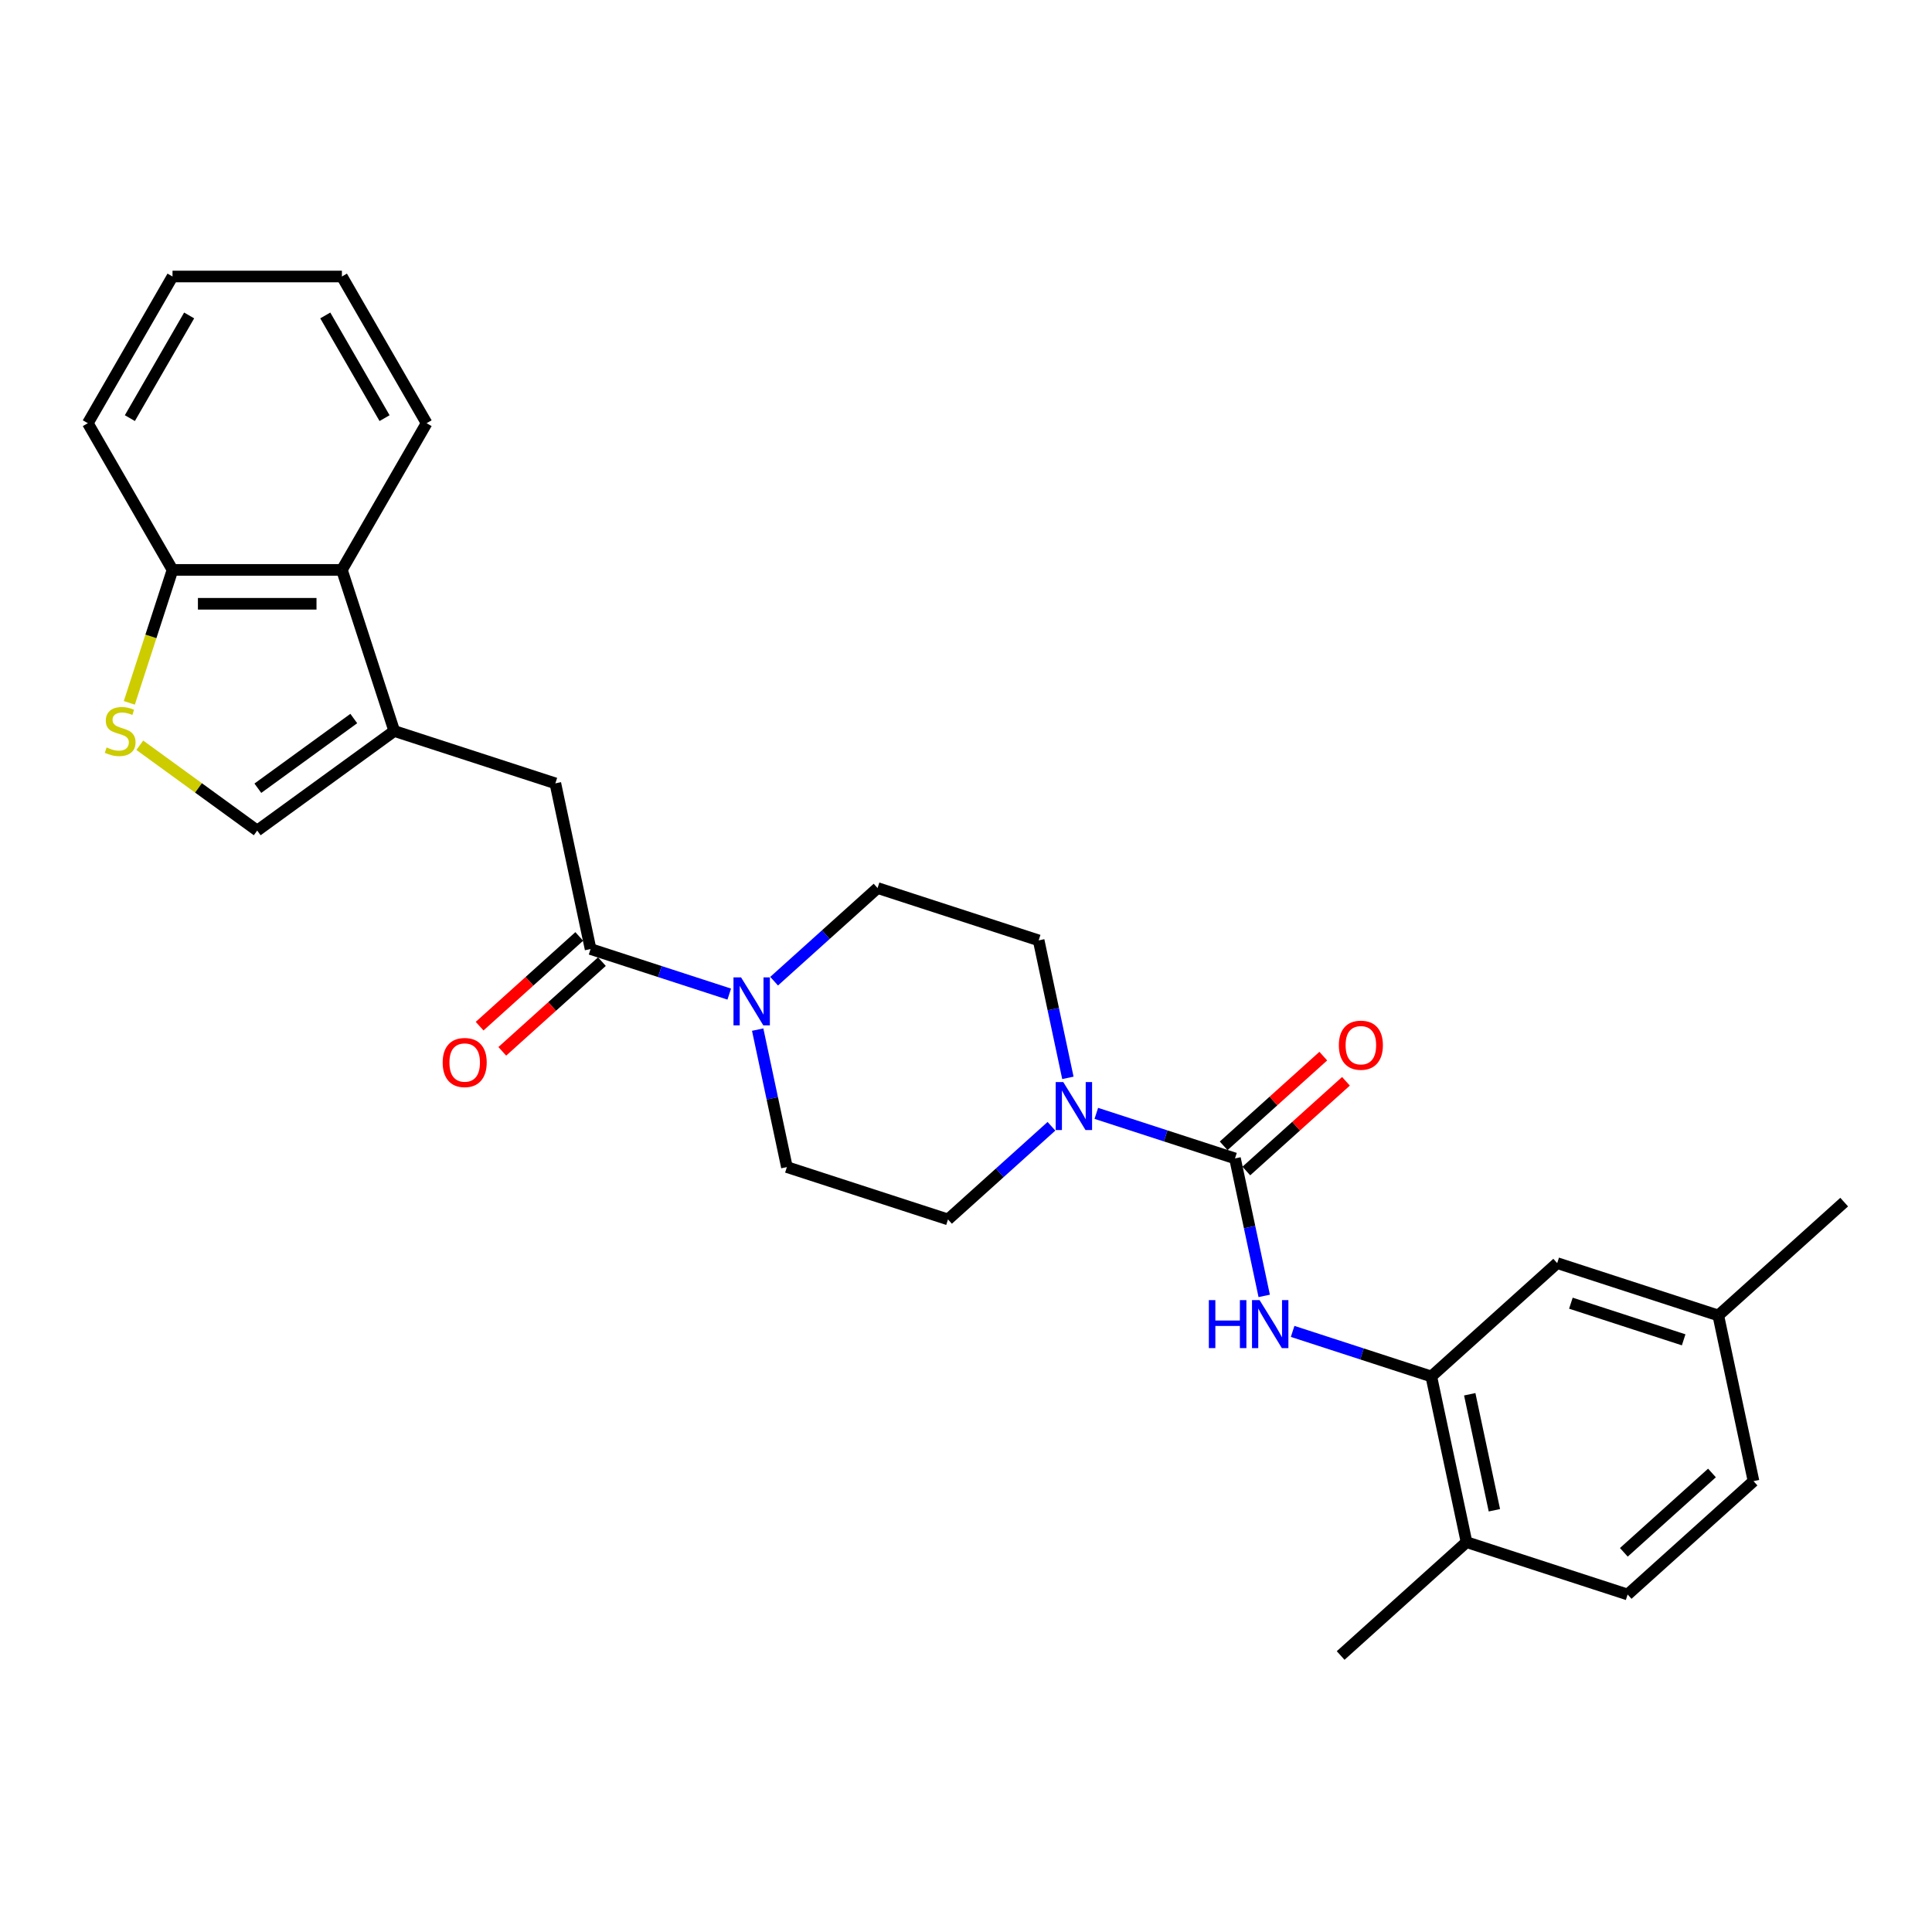 <?xml version='1.0' encoding='iso-8859-1'?>
<svg version='1.1' baseProfile='full'
              xmlns='http://www.w3.org/2000/svg'
                      xmlns:rdkit='http://www.rdkit.org/xml'
                      xmlns:xlink='http://www.w3.org/1999/xlink'
                  xml:space='preserve'
width='1000px' height='1000px' viewBox='0 0 1000 1000'>
<!-- END OF HEADER -->
<rect style='opacity:1.0;fill:#FFFFFF;stroke:none' width='1000' height='1000' x='0' y='0'> </rect>
<path class='bond-1' d='M 639.228,599.598 L 603.339,587.937' style='fill:none;fill-rule:evenodd;stroke:#000000;stroke-width:6px;stroke-linecap:butt;stroke-linejoin:miter;stroke-opacity:1' />
<path class='bond-1' d='M 603.339,587.937 L 567.45,576.275' style='fill:none;fill-rule:evenodd;stroke:#0000FF;stroke-width:6px;stroke-linecap:butt;stroke-linejoin:miter;stroke-opacity:1' />
<path class='bond-4' d='M 639.228,599.598 L 646.79,635.175' style='fill:none;fill-rule:evenodd;stroke:#000000;stroke-width:6px;stroke-linecap:butt;stroke-linejoin:miter;stroke-opacity:1' />
<path class='bond-4' d='M 646.79,635.175 L 654.352,670.752' style='fill:none;fill-rule:evenodd;stroke:#0000FF;stroke-width:6px;stroke-linecap:butt;stroke-linejoin:miter;stroke-opacity:1' />
<path class='bond-11' d='M 645.095,606.113 L 670.878,582.898' style='fill:none;fill-rule:evenodd;stroke:#000000;stroke-width:6px;stroke-linecap:butt;stroke-linejoin:miter;stroke-opacity:1' />
<path class='bond-11' d='M 670.878,582.898 L 696.662,559.682' style='fill:none;fill-rule:evenodd;stroke:#FF0000;stroke-width:6px;stroke-linecap:butt;stroke-linejoin:miter;stroke-opacity:1' />
<path class='bond-11' d='M 633.361,593.082 L 659.145,569.866' style='fill:none;fill-rule:evenodd;stroke:#000000;stroke-width:6px;stroke-linecap:butt;stroke-linejoin:miter;stroke-opacity:1' />
<path class='bond-11' d='M 659.145,569.866 L 684.929,546.65' style='fill:none;fill-rule:evenodd;stroke:#FF0000;stroke-width:6px;stroke-linecap:butt;stroke-linejoin:miter;stroke-opacity:1' />
<path class='bond-0' d='M 204.065,378.366 L 287.452,405.46' style='fill:none;fill-rule:evenodd;stroke:#000000;stroke-width:6px;stroke-linecap:butt;stroke-linejoin:miter;stroke-opacity:1' />
<path class='bond-6' d='M 204.065,378.366 L 133.132,429.902' style='fill:none;fill-rule:evenodd;stroke:#000000;stroke-width:6px;stroke-linecap:butt;stroke-linejoin:miter;stroke-opacity:1' />
<path class='bond-6' d='M 183.118,371.91 L 133.465,407.985' style='fill:none;fill-rule:evenodd;stroke:#000000;stroke-width:6px;stroke-linecap:butt;stroke-linejoin:miter;stroke-opacity:1' />
<path class='bond-9' d='M 204.065,378.366 L 176.971,294.979' style='fill:none;fill-rule:evenodd;stroke:#000000;stroke-width:6px;stroke-linecap:butt;stroke-linejoin:miter;stroke-opacity:1' />
<path class='bond-12' d='M 552.737,557.897 L 545.174,522.319' style='fill:none;fill-rule:evenodd;stroke:#0000FF;stroke-width:6px;stroke-linecap:butt;stroke-linejoin:miter;stroke-opacity:1' />
<path class='bond-12' d='M 545.174,522.319 L 537.612,486.742' style='fill:none;fill-rule:evenodd;stroke:#000000;stroke-width:6px;stroke-linecap:butt;stroke-linejoin:miter;stroke-opacity:1' />
<path class='bond-13' d='M 544.233,582.956 L 517.458,607.064' style='fill:none;fill-rule:evenodd;stroke:#0000FF;stroke-width:6px;stroke-linecap:butt;stroke-linejoin:miter;stroke-opacity:1' />
<path class='bond-13' d='M 517.458,607.064 L 490.684,631.172' style='fill:none;fill-rule:evenodd;stroke:#000000;stroke-width:6px;stroke-linecap:butt;stroke-linejoin:miter;stroke-opacity:1' />
<path class='bond-2' d='M 305.681,491.222 L 341.57,502.883' style='fill:none;fill-rule:evenodd;stroke:#000000;stroke-width:6px;stroke-linecap:butt;stroke-linejoin:miter;stroke-opacity:1' />
<path class='bond-2' d='M 341.57,502.883 L 377.459,514.544' style='fill:none;fill-rule:evenodd;stroke:#0000FF;stroke-width:6px;stroke-linecap:butt;stroke-linejoin:miter;stroke-opacity:1' />
<path class='bond-8' d='M 305.681,491.222 L 287.452,405.46' style='fill:none;fill-rule:evenodd;stroke:#000000;stroke-width:6px;stroke-linecap:butt;stroke-linejoin:miter;stroke-opacity:1' />
<path class='bond-17' d='M 299.815,484.706 L 274.031,507.922' style='fill:none;fill-rule:evenodd;stroke:#000000;stroke-width:6px;stroke-linecap:butt;stroke-linejoin:miter;stroke-opacity:1' />
<path class='bond-17' d='M 274.031,507.922 L 248.247,531.137' style='fill:none;fill-rule:evenodd;stroke:#FF0000;stroke-width:6px;stroke-linecap:butt;stroke-linejoin:miter;stroke-opacity:1' />
<path class='bond-17' d='M 311.548,497.737 L 285.764,520.953' style='fill:none;fill-rule:evenodd;stroke:#000000;stroke-width:6px;stroke-linecap:butt;stroke-linejoin:miter;stroke-opacity:1' />
<path class='bond-17' d='M 285.764,520.953 L 259.981,544.169' style='fill:none;fill-rule:evenodd;stroke:#FF0000;stroke-width:6px;stroke-linecap:butt;stroke-linejoin:miter;stroke-opacity:1' />
<path class='bond-3' d='M 392.173,532.923 L 399.735,568.5' style='fill:none;fill-rule:evenodd;stroke:#0000FF;stroke-width:6px;stroke-linecap:butt;stroke-linejoin:miter;stroke-opacity:1' />
<path class='bond-3' d='M 399.735,568.5 L 407.297,604.078' style='fill:none;fill-rule:evenodd;stroke:#000000;stroke-width:6px;stroke-linecap:butt;stroke-linejoin:miter;stroke-opacity:1' />
<path class='bond-28' d='M 400.677,507.863 L 427.451,483.756' style='fill:none;fill-rule:evenodd;stroke:#0000FF;stroke-width:6px;stroke-linecap:butt;stroke-linejoin:miter;stroke-opacity:1' />
<path class='bond-28' d='M 427.451,483.756 L 454.225,459.648' style='fill:none;fill-rule:evenodd;stroke:#000000;stroke-width:6px;stroke-linecap:butt;stroke-linejoin:miter;stroke-opacity:1' />
<path class='bond-7' d='M 669.066,689.131 L 704.955,700.792' style='fill:none;fill-rule:evenodd;stroke:#0000FF;stroke-width:6px;stroke-linecap:butt;stroke-linejoin:miter;stroke-opacity:1' />
<path class='bond-7' d='M 704.955,700.792 L 740.844,712.454' style='fill:none;fill-rule:evenodd;stroke:#000000;stroke-width:6px;stroke-linecap:butt;stroke-linejoin:miter;stroke-opacity:1' />
<path class='bond-5' d='M 72.353,385.742 L 102.743,407.822' style='fill:none;fill-rule:evenodd;stroke:#CCCC00;stroke-width:6px;stroke-linecap:butt;stroke-linejoin:miter;stroke-opacity:1' />
<path class='bond-5' d='M 102.743,407.822 L 133.132,429.902' style='fill:none;fill-rule:evenodd;stroke:#000000;stroke-width:6px;stroke-linecap:butt;stroke-linejoin:miter;stroke-opacity:1' />
<path class='bond-30' d='M 66.934,363.794 L 78.114,329.386' style='fill:none;fill-rule:evenodd;stroke:#CCCC00;stroke-width:6px;stroke-linecap:butt;stroke-linejoin:miter;stroke-opacity:1' />
<path class='bond-30' d='M 78.114,329.386 L 89.293,294.979' style='fill:none;fill-rule:evenodd;stroke:#000000;stroke-width:6px;stroke-linecap:butt;stroke-linejoin:miter;stroke-opacity:1' />
<path class='bond-16' d='M 740.844,712.454 L 759.073,798.216' style='fill:none;fill-rule:evenodd;stroke:#000000;stroke-width:6px;stroke-linecap:butt;stroke-linejoin:miter;stroke-opacity:1' />
<path class='bond-16' d='M 760.731,721.672 L 773.491,781.705' style='fill:none;fill-rule:evenodd;stroke:#000000;stroke-width:6px;stroke-linecap:butt;stroke-linejoin:miter;stroke-opacity:1' />
<path class='bond-18' d='M 740.844,712.454 L 806.001,653.786' style='fill:none;fill-rule:evenodd;stroke:#000000;stroke-width:6px;stroke-linecap:butt;stroke-linejoin:miter;stroke-opacity:1' />
<path class='bond-10' d='M 176.971,294.979 L 89.293,294.979' style='fill:none;fill-rule:evenodd;stroke:#000000;stroke-width:6px;stroke-linecap:butt;stroke-linejoin:miter;stroke-opacity:1' />
<path class='bond-10' d='M 163.82,312.515 L 102.445,312.515' style='fill:none;fill-rule:evenodd;stroke:#000000;stroke-width:6px;stroke-linecap:butt;stroke-linejoin:miter;stroke-opacity:1' />
<path class='bond-22' d='M 176.971,294.979 L 220.81,219.048' style='fill:none;fill-rule:evenodd;stroke:#000000;stroke-width:6px;stroke-linecap:butt;stroke-linejoin:miter;stroke-opacity:1' />
<path class='bond-23' d='M 89.293,294.979 L 45.455,219.048' style='fill:none;fill-rule:evenodd;stroke:#000000;stroke-width:6px;stroke-linecap:butt;stroke-linejoin:miter;stroke-opacity:1' />
<path class='bond-14' d='M 537.612,486.742 L 454.225,459.648' style='fill:none;fill-rule:evenodd;stroke:#000000;stroke-width:6px;stroke-linecap:butt;stroke-linejoin:miter;stroke-opacity:1' />
<path class='bond-15' d='M 490.684,631.172 L 407.297,604.078' style='fill:none;fill-rule:evenodd;stroke:#000000;stroke-width:6px;stroke-linecap:butt;stroke-linejoin:miter;stroke-opacity:1' />
<path class='bond-19' d='M 759.073,798.216 L 842.46,825.309' style='fill:none;fill-rule:evenodd;stroke:#000000;stroke-width:6px;stroke-linecap:butt;stroke-linejoin:miter;stroke-opacity:1' />
<path class='bond-24' d='M 759.073,798.216 L 693.916,856.884' style='fill:none;fill-rule:evenodd;stroke:#000000;stroke-width:6px;stroke-linecap:butt;stroke-linejoin:miter;stroke-opacity:1' />
<path class='bond-20' d='M 806.001,653.786 L 889.388,680.88' style='fill:none;fill-rule:evenodd;stroke:#000000;stroke-width:6px;stroke-linecap:butt;stroke-linejoin:miter;stroke-opacity:1' />
<path class='bond-20' d='M 813.091,674.527 L 871.461,693.493' style='fill:none;fill-rule:evenodd;stroke:#000000;stroke-width:6px;stroke-linecap:butt;stroke-linejoin:miter;stroke-opacity:1' />
<path class='bond-29' d='M 842.46,825.309 L 907.617,766.641' style='fill:none;fill-rule:evenodd;stroke:#000000;stroke-width:6px;stroke-linecap:butt;stroke-linejoin:miter;stroke-opacity:1' />
<path class='bond-29' d='M 840.5,803.478 L 886.11,762.41' style='fill:none;fill-rule:evenodd;stroke:#000000;stroke-width:6px;stroke-linecap:butt;stroke-linejoin:miter;stroke-opacity:1' />
<path class='bond-21' d='M 889.388,680.88 L 907.617,766.641' style='fill:none;fill-rule:evenodd;stroke:#000000;stroke-width:6px;stroke-linecap:butt;stroke-linejoin:miter;stroke-opacity:1' />
<path class='bond-25' d='M 889.388,680.88 L 954.545,622.212' style='fill:none;fill-rule:evenodd;stroke:#000000;stroke-width:6px;stroke-linecap:butt;stroke-linejoin:miter;stroke-opacity:1' />
<path class='bond-26' d='M 220.81,219.048 L 176.971,143.116' style='fill:none;fill-rule:evenodd;stroke:#000000;stroke-width:6px;stroke-linecap:butt;stroke-linejoin:miter;stroke-opacity:1' />
<path class='bond-26' d='M 199.048,216.426 L 168.361,163.274' style='fill:none;fill-rule:evenodd;stroke:#000000;stroke-width:6px;stroke-linecap:butt;stroke-linejoin:miter;stroke-opacity:1' />
<path class='bond-31' d='M 45.455,219.048 L 89.293,143.116' style='fill:none;fill-rule:evenodd;stroke:#000000;stroke-width:6px;stroke-linecap:butt;stroke-linejoin:miter;stroke-opacity:1' />
<path class='bond-31' d='M 67.217,216.426 L 97.904,163.274' style='fill:none;fill-rule:evenodd;stroke:#000000;stroke-width:6px;stroke-linecap:butt;stroke-linejoin:miter;stroke-opacity:1' />
<path class='bond-27' d='M 176.971,143.116 L 89.293,143.116' style='fill:none;fill-rule:evenodd;stroke:#000000;stroke-width:6px;stroke-linecap:butt;stroke-linejoin:miter;stroke-opacity:1' />
<path  class='atom-2' d='M 550.353 560.088
L 558.489 573.24
Q 559.296 574.538, 560.594 576.888
Q 561.891 579.237, 561.961 579.378
L 561.961 560.088
L 565.258 560.088
L 565.258 584.919
L 561.856 584.919
L 553.123 570.54
Q 552.106 568.856, 551.019 566.927
Q 549.967 564.998, 549.651 564.402
L 549.651 584.919
L 546.425 584.919
L 546.425 560.088
L 550.353 560.088
' fill='#0000FF'/>
<path  class='atom-4' d='M 383.579 505.901
L 391.716 519.052
Q 392.523 520.35, 393.82 522.7
Q 395.118 525.049, 395.188 525.19
L 395.188 505.901
L 398.485 505.901
L 398.485 530.731
L 395.083 530.731
L 386.35 516.352
Q 385.333 514.668, 384.246 512.739
Q 383.194 510.81, 382.878 510.214
L 382.878 530.731
L 379.651 530.731
L 379.651 505.901
L 383.579 505.901
' fill='#0000FF'/>
<path  class='atom-5' d='M 625.7 672.944
L 629.067 672.944
L 629.067 683.501
L 641.763 683.501
L 641.763 672.944
L 645.13 672.944
L 645.13 697.775
L 641.763 697.775
L 641.763 686.307
L 629.067 686.307
L 629.067 697.775
L 625.7 697.775
L 625.7 672.944
' fill='#0000FF'/>
<path  class='atom-5' d='M 651.969 672.944
L 660.105 686.096
Q 660.912 687.394, 662.209 689.743
Q 663.507 692.093, 663.577 692.234
L 663.577 672.944
L 666.874 672.944
L 666.874 697.775
L 663.472 697.775
L 654.739 683.396
Q 653.722 681.712, 652.635 679.783
Q 651.583 677.854, 651.267 677.258
L 651.267 697.775
L 648.041 697.775
L 648.041 672.944
L 651.969 672.944
' fill='#0000FF'/>
<path  class='atom-6' d='M 55.185 386.888
Q 55.466 386.993, 56.623 387.484
Q 57.781 387.975, 59.043 388.291
Q 60.341 388.572, 61.603 388.572
Q 63.953 388.572, 65.321 387.449
Q 66.689 386.292, 66.689 384.293
Q 66.689 382.925, 65.987 382.083
Q 65.321 381.242, 64.269 380.786
Q 63.217 380.33, 61.463 379.804
Q 59.254 379.137, 57.921 378.506
Q 56.623 377.875, 55.676 376.542
Q 54.764 375.209, 54.764 372.965
Q 54.764 369.844, 56.869 367.915
Q 59.008 365.986, 63.217 365.986
Q 66.092 365.986, 69.354 367.353
L 68.547 370.054
Q 65.566 368.826, 63.322 368.826
Q 60.902 368.826, 59.569 369.844
Q 58.236 370.826, 58.272 372.544
Q 58.272 373.877, 58.938 374.683
Q 59.639 375.49, 60.621 375.946
Q 61.638 376.402, 63.322 376.928
Q 65.566 377.629, 66.899 378.331
Q 68.232 379.032, 69.179 380.47
Q 70.161 381.873, 70.161 384.293
Q 70.161 387.73, 67.846 389.589
Q 65.566 391.412, 61.744 391.412
Q 59.534 391.412, 57.851 390.921
Q 56.202 390.465, 54.238 389.659
L 55.185 386.888
' fill='#CCCC00'/>
<path  class='atom-12' d='M 692.987 541
Q 692.987 535.038, 695.933 531.706
Q 698.879 528.374, 704.385 528.374
Q 709.892 528.374, 712.838 531.706
Q 715.784 535.038, 715.784 541
Q 715.784 547.032, 712.803 550.469
Q 709.821 553.871, 704.385 553.871
Q 698.914 553.871, 695.933 550.469
Q 692.987 547.067, 692.987 541
M 704.385 551.065
Q 708.173 551.065, 710.207 548.54
Q 712.276 545.98, 712.276 541
Q 712.276 536.125, 710.207 533.67
Q 708.173 531.18, 704.385 531.18
Q 700.598 531.18, 698.529 533.635
Q 696.494 536.09, 696.494 541
Q 696.494 546.015, 698.529 548.54
Q 700.598 551.065, 704.385 551.065
' fill='#FF0000'/>
<path  class='atom-18' d='M 229.126 549.96
Q 229.126 543.998, 232.072 540.666
Q 235.018 537.334, 240.524 537.334
Q 246.03 537.334, 248.976 540.666
Q 251.922 543.998, 251.922 549.96
Q 251.922 555.992, 248.941 559.429
Q 245.96 562.831, 240.524 562.831
Q 235.053 562.831, 232.072 559.429
Q 229.126 556.027, 229.126 549.96
M 240.524 560.025
Q 244.312 560.025, 246.346 557.5
Q 248.415 554.94, 248.415 549.96
Q 248.415 545.085, 246.346 542.63
Q 244.312 540.14, 240.524 540.14
Q 236.736 540.14, 234.667 542.595
Q 232.633 545.05, 232.633 549.96
Q 232.633 554.975, 234.667 557.5
Q 236.736 560.025, 240.524 560.025
' fill='#FF0000'/>
</svg>
